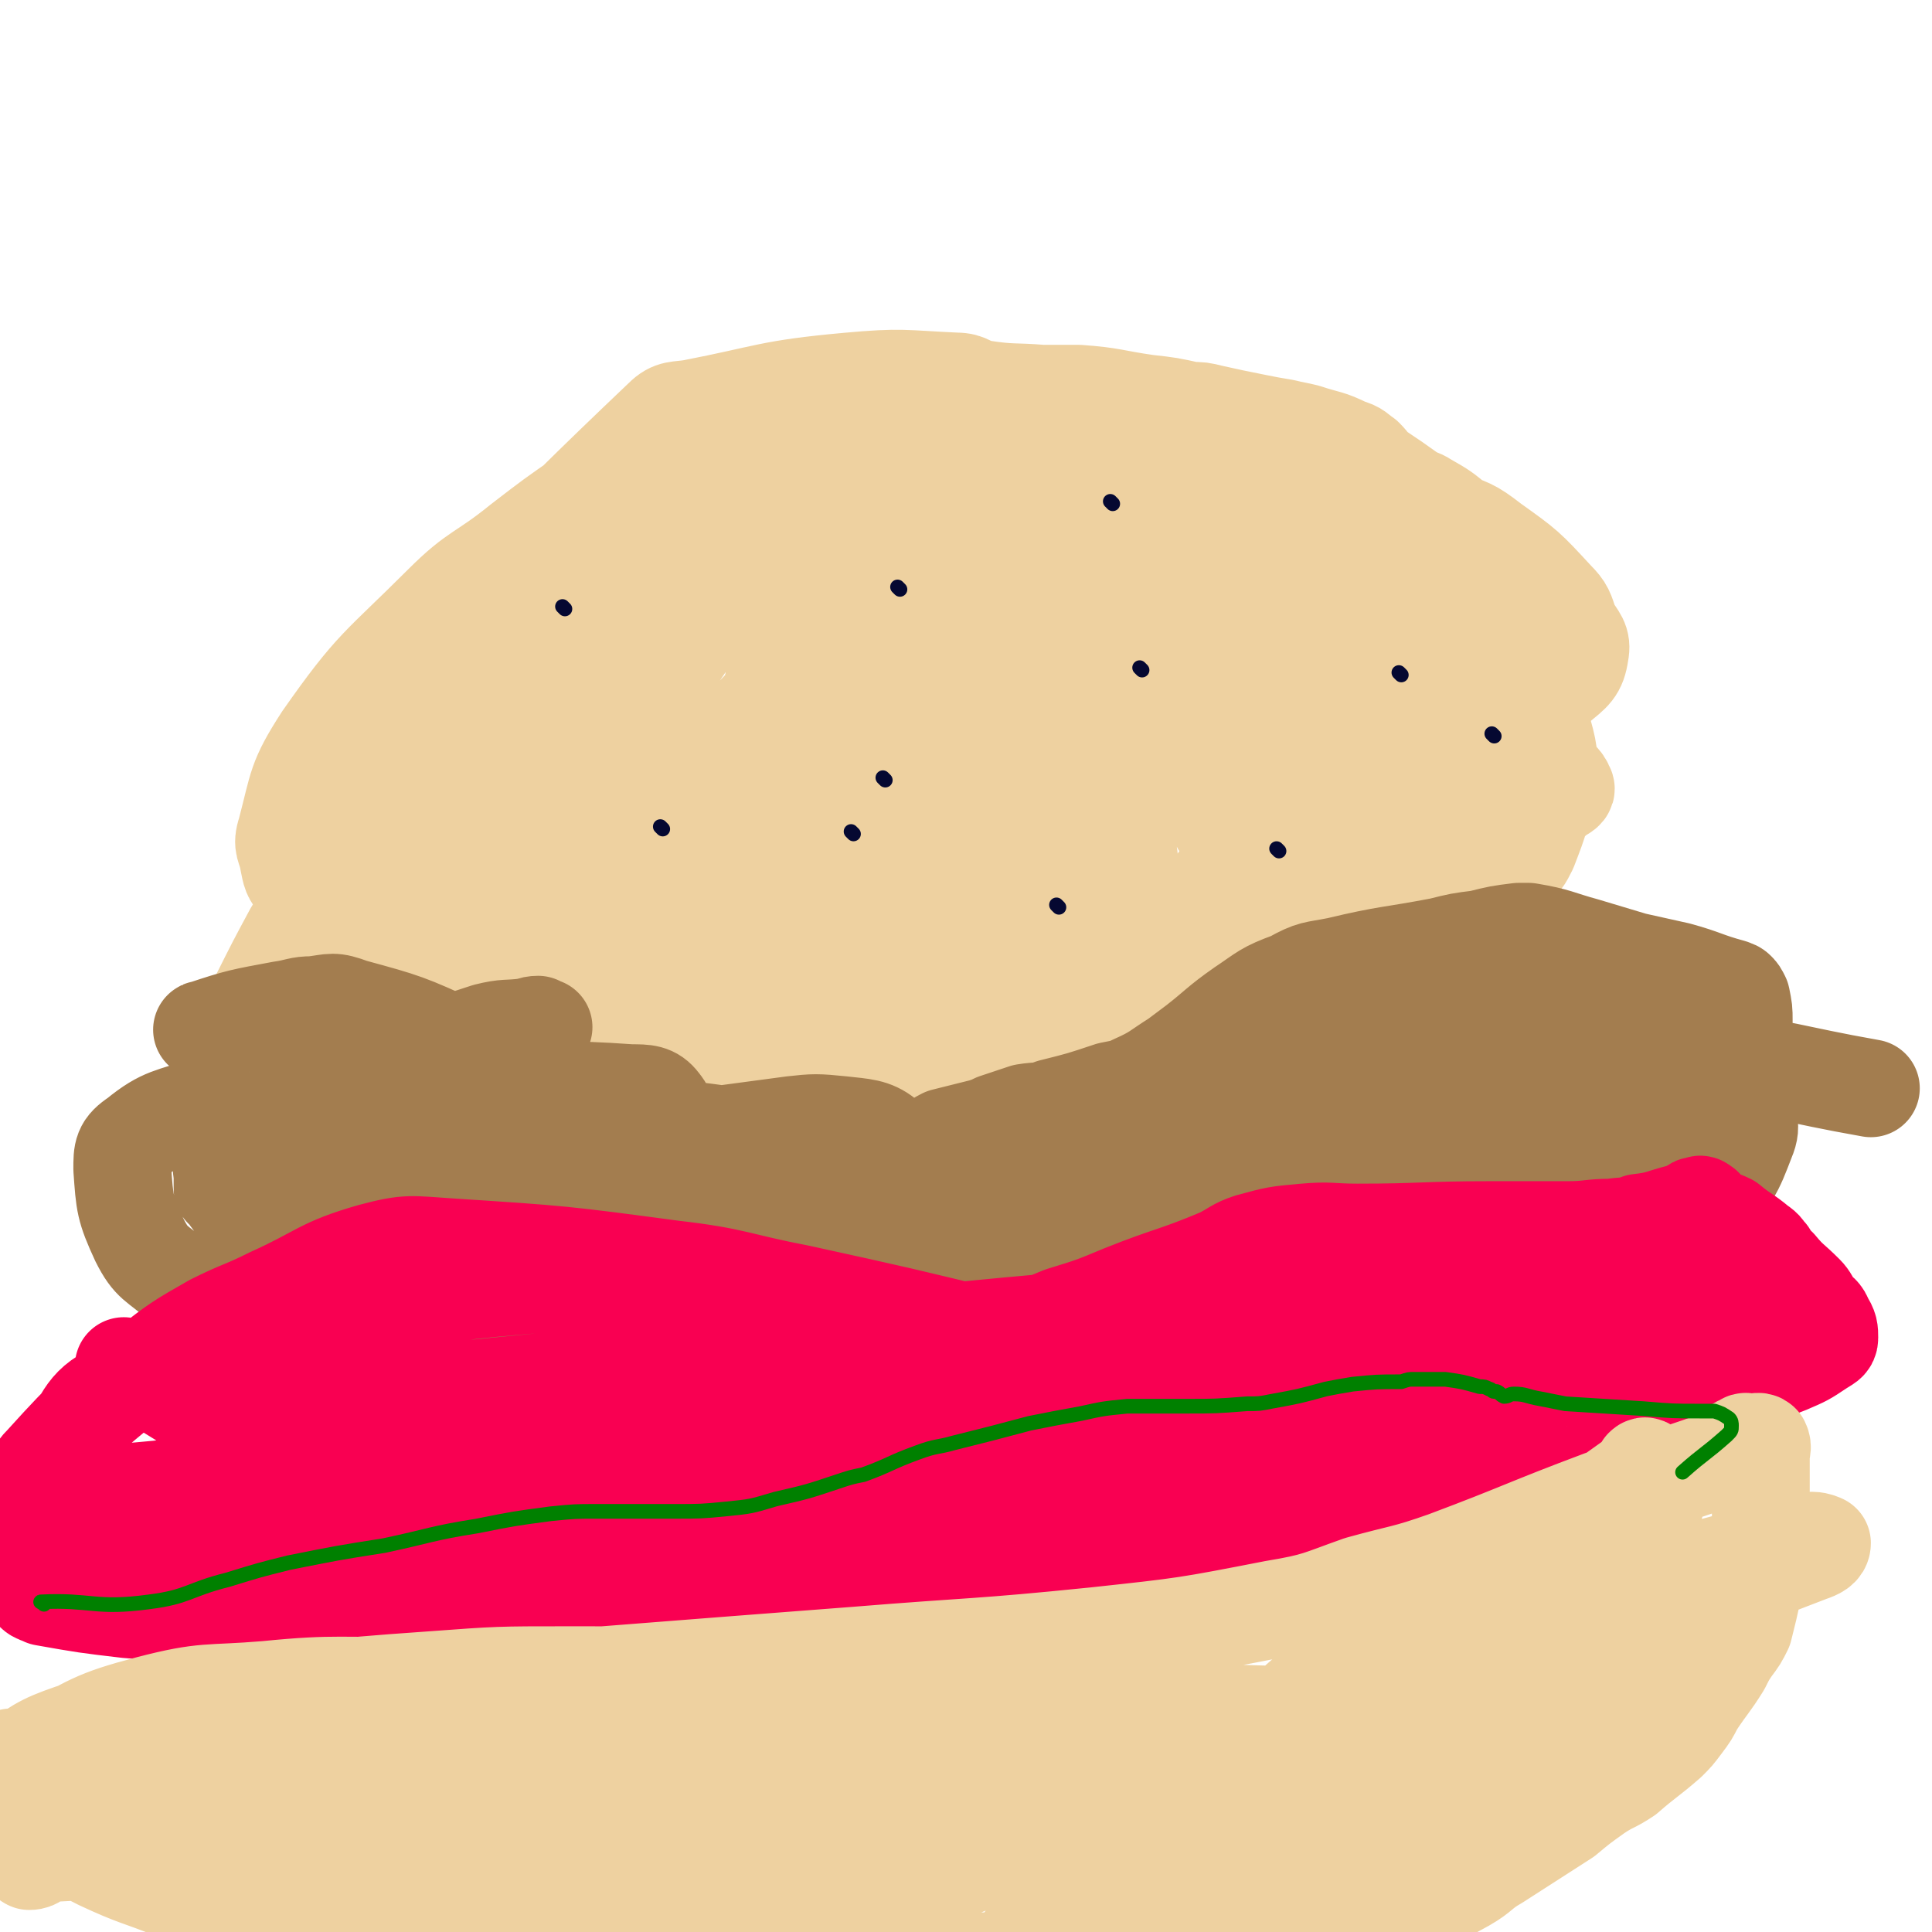 <svg viewBox='0 0 790 790' version='1.1' xmlns='http://www.w3.org/2000/svg' xmlns:xlink='http://www.w3.org/1999/xlink'><g fill='none' stroke='#EED1A0' stroke-width='40' stroke-linecap='round' stroke-linejoin='round'><path d='M139,318c-1,-1 -1,-1 -1,-1 '/><path d='M153,294c-1,-1 -2,-1 -1,-1 58,-61 58,-64 119,-122 4,-4 6,-3 12,-4 31,-6 31,-8 64,-11 22,-2 22,-1 44,0 5,0 5,2 10,3 13,2 13,1 25,2 8,0 8,0 15,0 14,1 14,2 28,4 9,1 9,1 18,3 4,0 4,0 8,1 9,2 9,2 19,4 5,1 5,1 11,2 4,1 5,1 9,2 9,3 9,2 17,6 4,1 4,2 7,4 3,3 2,3 6,6 6,4 6,4 13,9 3,2 3,1 6,3 7,4 7,4 13,9 3,2 4,2 5,5 3,5 2,5 4,11 1,2 1,2 1,5 0,6 0,6 0,11 0,4 0,4 0,8 1,7 0,8 1,15 1,3 1,3 3,7 2,6 3,6 5,13 2,3 1,3 2,6 3,7 4,7 5,13 1,7 0,7 0,13 0,5 0,5 0,9 0,9 2,9 1,18 -1,4 -3,3 -4,7 -3,6 -2,7 -4,13 -1,2 -1,3 -2,4 -3,3 -3,3 -7,5 -8,7 -8,8 -17,14 -7,4 -7,3 -14,7 -14,8 -13,9 -27,17 -5,4 -5,3 -10,7 -4,2 -3,4 -6,6 -8,6 -8,6 -17,11 -7,4 -7,3 -14,6 -26,10 -26,11 -52,19 -17,5 -17,5 -35,9 -13,2 -13,3 -26,2 -17,-2 -17,-3 -34,-8 -6,-2 -5,-3 -11,-6 -12,-7 -12,-7 -24,-14 -7,-3 -7,-3 -14,-7 -7,-3 -7,-4 -14,-6 -16,-6 -16,-5 -33,-10 -8,-2 -8,-2 -16,-4 -14,-3 -14,-3 -28,-7 -6,-1 -6,-1 -11,-3 -6,-2 -6,-1 -11,-4 -11,-7 -10,-8 -20,-15 -4,-3 -4,-3 -9,-5 -9,-4 -9,-4 -18,-8 -2,-1 -2,-2 -4,-3 -3,-2 -3,-2 -6,-4 -7,-5 -8,-4 -13,-10 -3,-3 -3,-4 -4,-9 -1,-6 -3,-6 -1,-12 5,-19 4,-21 15,-38 21,-30 23,-29 49,-55 14,-14 16,-12 32,-25 13,-10 13,-10 26,-19 14,-11 14,-11 28,-22 5,-3 4,-3 9,-5 14,-5 14,-5 28,-8 11,-2 11,-1 22,-2 18,-2 18,-2 35,-3 4,0 6,-2 7,0 2,2 2,5 0,8 -8,10 -9,10 -20,18 -17,14 -18,13 -35,26 -49,36 -50,35 -97,72 -21,15 -21,15 -40,33 -23,21 -23,21 -44,44 -7,7 -6,8 -12,17 -7,13 -7,13 -14,27 -2,3 -1,3 -2,7 0,2 -1,3 0,3 1,1 3,1 5,-1 15,-16 14,-18 29,-35 18,-21 18,-22 37,-42 19,-21 19,-21 40,-41 30,-29 31,-28 61,-57 9,-8 8,-9 16,-17 11,-12 11,-12 21,-25 5,-5 5,-5 9,-11 4,-5 4,-5 8,-11 0,0 0,-1 0,-1 -3,-1 -4,-2 -7,-1 -16,7 -16,7 -31,16 -24,15 -24,15 -46,33 -22,17 -22,16 -42,36 -26,26 -27,27 -49,56 -6,8 -6,9 -6,18 -1,12 -2,14 3,25 4,8 7,7 14,14 2,2 2,3 5,4 3,2 3,2 6,2 10,-1 12,1 19,-5 11,-9 8,-13 18,-24 12,-16 13,-15 25,-31 26,-35 27,-35 51,-71 8,-12 9,-13 13,-27 4,-15 3,-16 2,-31 0,-5 1,-7 -3,-8 -8,-5 -11,-7 -20,-5 -14,4 -15,7 -27,17 -15,12 -17,12 -27,29 -18,31 -17,33 -29,67 -4,13 -3,14 -2,27 1,18 1,18 6,35 2,5 2,7 6,9 9,3 11,4 20,2 10,-3 10,-6 18,-12 12,-10 12,-10 22,-20 27,-27 28,-27 54,-55 13,-14 14,-14 26,-30 16,-22 17,-22 31,-46 3,-5 6,-10 3,-11 -6,-3 -12,-2 -22,3 -19,9 -20,9 -35,24 -41,39 -41,40 -78,84 -15,18 -14,19 -26,40 -11,21 -11,21 -20,43 -2,4 -3,7 -1,9 2,1 5,-1 9,-4 10,-7 9,-9 18,-17 33,-31 33,-31 67,-61 18,-17 18,-16 37,-32 25,-22 26,-21 51,-43 8,-6 8,-7 14,-14 7,-8 7,-8 13,-16 1,-2 2,-2 2,-3 0,-1 -1,-2 -2,-2 -1,0 -1,0 -2,1 -10,5 -11,4 -19,11 -21,16 -21,17 -39,36 -16,17 -18,16 -30,36 -18,31 -21,32 -30,66 -6,25 -1,27 0,53 0,11 1,11 3,23 3,14 4,14 7,28 1,3 0,7 2,7 3,-2 5,-5 8,-10 7,-12 6,-13 13,-24 21,-35 21,-35 44,-68 13,-20 14,-19 28,-38 26,-33 28,-32 51,-67 11,-17 9,-18 17,-36 1,-4 1,-4 1,-7 -1,-3 -1,-4 -3,-4 -11,1 -13,2 -24,7 -21,9 -21,9 -40,22 -51,35 -53,34 -100,74 -25,20 -21,24 -43,48 -24,25 -24,25 -48,49 -5,4 -5,4 -9,8 -2,2 -3,5 -2,4 5,-3 7,-5 13,-11 14,-11 14,-12 29,-23 40,-28 40,-28 82,-54 16,-10 16,-8 33,-17 18,-8 18,-8 36,-17 4,-2 4,-2 9,-4 3,-2 8,-4 7,-4 -4,1 -10,3 -19,7 -16,7 -17,6 -33,15 -23,12 -23,11 -45,26 -26,17 -27,17 -50,39 -18,17 -17,19 -33,40 -6,8 -5,8 -9,18 -3,5 -7,11 -4,10 7,-1 12,-5 23,-13 14,-12 13,-13 26,-25 42,-37 41,-38 84,-73 19,-16 20,-16 42,-30 20,-13 20,-14 42,-25 2,-2 7,-2 6,0 -4,5 -8,7 -16,13 -21,15 -21,14 -42,29 -23,17 -24,16 -46,34 -31,25 -31,26 -61,51 -6,5 -6,5 -11,10 -4,4 -8,10 -6,8 6,-7 10,-14 23,-25 17,-15 18,-15 36,-29 21,-14 20,-15 42,-28 31,-17 31,-16 63,-32 6,-3 6,-3 12,-5 2,-1 6,-2 5,-1 -3,3 -6,4 -11,8 -26,19 -27,19 -52,39 -15,12 -15,12 -29,25 -14,13 -15,13 -28,27 -2,2 -1,2 -2,5 -1,2 -2,3 -1,4 3,1 5,1 10,-1 13,-7 12,-10 26,-18 13,-8 13,-7 27,-14 25,-12 25,-12 51,-24 7,-3 7,-3 14,-6 6,-3 8,-3 12,-6 1,0 -2,-1 -3,0 -8,3 -7,4 -15,8 -40,19 -42,16 -81,36 -35,19 -34,22 -67,43 -3,2 -5,5 -4,4 2,-1 5,-3 10,-7 12,-10 12,-11 24,-20 12,-9 12,-10 25,-17 28,-17 28,-17 57,-31 14,-7 15,-6 29,-10 10,-3 11,-5 21,-5 7,0 12,0 15,4 2,5 -1,8 -5,14 -15,21 -15,22 -33,41 -12,12 -14,11 -27,22 -9,8 -9,8 -19,16 -9,7 -9,7 -18,13 -2,1 -2,2 -4,2 -1,0 -3,-1 -2,-2 3,-5 4,-5 9,-10 8,-8 8,-9 17,-16 21,-18 21,-18 43,-34 17,-13 17,-13 35,-23 4,-4 5,-2 10,-5 1,0 1,-1 2,-1 0,0 1,1 0,1 -18,11 -18,12 -38,22 -18,10 -18,10 -37,18 -17,9 -17,8 -34,16 -13,7 -13,8 -26,14 0,0 -1,0 0,0 3,-3 3,-4 7,-7 27,-12 27,-12 54,-24 18,-7 18,-7 36,-13 23,-8 23,-8 47,-15 6,-2 6,-2 11,-3 3,0 5,-1 6,0 1,2 1,4 -1,6 -4,5 -6,5 -12,9 -10,6 -10,5 -21,11 -25,13 -25,13 -50,27 -9,5 -10,5 -18,11 -8,7 -8,7 -15,14 -1,2 -1,2 -2,4 0,1 -2,2 -2,2 1,-1 3,-2 5,-3 8,-5 8,-5 16,-9 32,-17 32,-18 65,-34 17,-8 17,-8 35,-15 14,-5 14,-5 29,-10 12,-5 12,-5 24,-10 0,0 1,0 0,0 -17,5 -18,4 -36,10 -16,6 -16,7 -31,15 -15,8 -16,7 -30,18 -16,12 -15,13 -29,27 -3,3 -3,3 -5,5 -2,2 -5,5 -4,5 5,-3 8,-6 15,-11 9,-7 9,-8 19,-14 29,-20 28,-21 58,-39 25,-14 26,-13 51,-27 8,-4 8,-5 16,-9 5,-2 5,-2 10,-4 0,0 1,0 1,0 -3,2 -5,1 -9,4 -21,15 -20,15 -41,30 -12,9 -12,9 -23,19 -8,6 -7,7 -14,14 -6,6 -7,6 -11,11 0,1 2,2 3,1 12,-7 12,-8 24,-17 9,-6 10,-6 18,-14 17,-14 17,-14 33,-29 5,-5 6,-5 11,-11 2,-3 6,-4 4,-7 -2,-3 -5,-5 -11,-5 -11,1 -12,3 -23,8 -32,16 -33,15 -62,36 -13,9 -11,11 -22,23 -10,11 -10,10 -20,21 -2,1 -3,3 -3,3 1,-1 2,-3 5,-5 24,-16 25,-15 49,-30 17,-11 18,-10 34,-22 27,-18 28,-17 53,-37 6,-5 5,-6 10,-13 3,-6 5,-6 5,-13 1,-11 0,-12 -3,-24 -1,-4 -3,-4 -5,-8 -2,-4 -2,-4 -3,-7 0,0 0,-1 0,0 3,4 2,5 5,10 4,6 5,6 9,11 4,6 5,5 8,11 3,5 2,6 4,11 2,10 2,10 4,19 1,4 0,4 2,7 2,2 3,5 5,4 3,-1 4,-3 6,-7 5,-13 5,-13 7,-27 1,-8 2,-9 0,-17 -2,-8 -3,-8 -6,-15 -6,-11 -5,-11 -13,-21 -4,-6 -5,-5 -11,-10 -7,-6 -6,-6 -14,-11 -19,-9 -20,-9 -39,-17 -8,-3 -9,-5 -15,-4 -3,1 -5,4 -4,7 2,7 4,7 9,14 6,7 6,8 13,14 13,12 12,14 27,23 8,5 9,4 18,5 8,2 9,2 17,1 12,-3 13,-3 23,-9 6,-5 8,-6 9,-13 1,-5 -1,-6 -4,-11 -2,-6 -2,-7 -6,-11 -12,-13 -12,-13 -26,-23 -9,-7 -9,-6 -19,-10 -17,-8 -17,-8 -35,-14 -9,-2 -9,-2 -18,-3 -19,-2 -19,-2 -38,-2 -10,0 -10,1 -19,3 -25,4 -25,4 -48,10 -3,1 -5,2 -5,4 0,4 1,7 6,9 16,4 18,3 35,2 13,-1 13,-2 27,-6 21,-5 22,-5 43,-11 3,-1 3,-2 5,-4 2,-1 5,-3 3,-4 -7,-3 -10,-2 -20,-3 -14,0 -14,-2 -28,0 -36,5 -37,5 -73,14 -17,4 -17,4 -33,12 -24,11 -23,13 -46,26 -8,4 -9,2 -15,8 -9,9 -9,11 -14,22 -2,4 -3,6 0,10 6,8 8,11 18,12 12,3 13,-1 26,-4 32,-8 32,-8 64,-17 16,-5 16,-6 31,-12 13,-5 13,-5 26,-11 13,-7 14,-6 25,-14 3,-2 3,-3 3,-5 0,-2 -1,-2 -2,-2 -9,-2 -9,-3 -18,-2 -17,0 -17,1 -34,5 -16,4 -16,3 -31,11 -22,12 -21,14 -43,28 -5,4 -5,4 -11,9 -4,4 -4,4 -9,8 0,0 -1,0 -1,0 4,-9 3,-10 9,-18 9,-13 9,-13 22,-23 26,-21 26,-22 55,-37 11,-7 13,-7 26,-8 17,0 20,0 33,6 6,3 7,7 6,13 -5,23 -6,24 -17,45 -7,14 -10,13 -19,25 -14,18 -14,18 -27,36 -2,4 -3,7 -4,8 -1,0 -1,-3 0,-5 3,-7 3,-7 7,-14 10,-18 10,-18 22,-36 7,-10 7,-10 17,-19 15,-15 15,-14 32,-27 4,-3 5,-5 9,-4 6,1 9,3 10,8 2,7 -1,9 -5,16 -6,10 -7,9 -15,19 -13,17 -13,17 -26,34 -4,4 -4,4 -8,8 -3,3 -3,3 -7,6 0,0 -1,0 0,0 8,-7 9,-8 18,-15 9,-8 9,-9 19,-16 11,-8 11,-8 23,-15 15,-8 15,-8 30,-16 3,-1 6,-2 5,-1 -1,3 -4,5 -9,10 -9,10 -9,9 -19,19 -10,10 -10,10 -20,20 -7,7 -7,7 -13,14 -4,4 -4,4 -9,8 -2,2 -2,2 -4,4 -2,1 -4,2 -4,1 0,-1 1,-3 3,-5 3,-3 2,-4 6,-6 14,-8 14,-9 30,-14 12,-4 12,-3 24,-5 13,-2 13,-2 25,-3 15,-1 15,-1 30,-2 2,0 6,-1 4,0 -10,7 -12,8 -26,15 -13,6 -13,5 -26,10 -15,6 -15,5 -29,11 -19,9 -19,9 -38,20 -3,1 -5,2 -4,5 0,4 2,7 6,8 9,2 10,-1 20,-4 12,-3 12,-3 24,-7 24,-7 24,-7 49,-15 8,-3 9,-3 17,-7 10,-4 9,-5 19,-10 2,-1 2,-1 4,-3 2,-1 4,-2 3,-3 -1,-3 -3,-4 -6,-6 -8,-4 -8,-4 -16,-8 -12,-7 -11,-8 -23,-14 -30,-15 -30,-15 -59,-29 -15,-7 -15,-7 -29,-14 -12,-5 -12,-5 -24,-11 -29,-13 -28,-14 -57,-25 -19,-8 -19,-9 -39,-14 -34,-7 -35,-5 -69,-10 -6,-1 -9,-1 -11,-2 -1,-1 2,-3 4,-3 12,-2 13,-1 25,-1 13,0 13,0 27,0 24,0 24,-1 48,0 10,0 10,1 19,1 16,2 16,2 32,3 8,1 8,1 17,1 7,0 7,0 13,0 7,0 8,1 13,0 1,0 1,-3 0,-4 0,-1 -2,1 -3,1 -1,0 1,-1 0,-1 -12,-2 -13,-2 -25,-3 -15,-1 -15,-1 -29,-2 -13,-1 -13,-1 -25,-2 -7,-1 -7,0 -14,-1 -2,0 -3,-1 -4,-1 0,-1 2,-1 3,-1 14,0 14,-2 28,0 18,2 17,5 36,8 26,4 26,2 52,5 9,2 9,2 17,4 9,2 9,2 19,5 '/></g>
<g fill='none' stroke='#A37D4F' stroke-width='40' stroke-linecap='round' stroke-linejoin='round'><path d='M84,422c-1,-1 -2,-1 -1,-1 15,-5 16,-5 32,-8 7,-1 7,-2 13,-2 8,-1 8,-2 16,1 22,6 22,6 44,16 15,7 14,10 29,17 18,7 18,7 36,12 21,5 22,4 43,7 10,1 10,0 21,1 14,2 14,2 29,4 6,1 6,1 11,1 10,0 11,0 20,-1 5,-1 5,-2 9,-4 8,-2 8,-2 16,-4 3,-1 3,-1 5,-2 6,-2 6,-2 12,-4 6,-1 6,0 11,-2 12,-3 12,-3 24,-7 5,-1 6,-1 10,-3 9,-4 9,-5 17,-10 4,-3 4,-3 8,-6 9,-7 9,-8 19,-15 9,-6 9,-7 20,-11 9,-5 9,-4 19,-6 21,-5 21,-4 42,-8 8,-2 8,-2 16,-3 8,-2 8,-2 16,-3 2,0 2,0 4,0 12,2 12,3 23,6 10,3 10,3 20,6 9,2 9,2 18,4 11,3 11,4 22,7 1,1 1,0 2,1 1,1 1,1 2,3 1,5 1,5 1,9 0,7 0,7 -3,13 -5,10 -6,10 -13,19 -10,12 -9,13 -21,23 -14,11 -15,12 -32,19 -11,5 -12,3 -24,6 -14,3 -14,3 -28,6 -35,8 -35,8 -70,15 -19,4 -19,4 -39,8 -39,6 -39,6 -79,13 -19,3 -19,3 -39,6 -41,7 -41,8 -82,15 -19,3 -19,4 -39,6 -28,3 -28,3 -56,5 -8,1 -9,2 -16,0 -11,-3 -12,-3 -21,-9 -5,-2 -4,-4 -8,-8 -10,-9 -10,-9 -19,-18 -3,-4 -4,-4 -6,-8 -2,-3 -2,-3 -4,-7 -2,-5 -2,-5 -4,-10 -1,-3 -2,-2 -4,-5 -1,-1 -1,-1 -2,-3 -2,-3 -2,-4 -4,-7 -1,-2 -2,-1 -3,-3 -2,-2 -2,-2 -4,-5 -1,-1 -1,-1 -2,-2 0,-2 0,-2 0,-4 0,-4 -1,-5 0,-9 0,-2 2,-1 3,-3 1,-2 0,-3 2,-4 3,-2 4,-1 8,-3 8,-4 7,-5 15,-9 9,-5 9,-5 18,-9 31,-12 31,-13 62,-23 8,-2 8,-1 16,-2 2,0 2,-1 5,-1 0,0 0,1 0,1 1,0 3,0 2,0 -11,5 -13,6 -26,11 -11,5 -11,5 -22,8 -19,5 -20,5 -39,8 -8,2 -8,1 -15,1 -10,0 -10,-1 -20,0 -8,1 -8,1 -16,4 -14,5 -17,4 -28,13 -6,4 -6,6 -6,13 1,14 1,16 7,29 5,10 7,9 16,17 9,8 9,8 19,14 17,11 18,13 36,19 8,2 10,1 17,-2 23,-8 23,-9 44,-21 17,-9 16,-9 31,-21 24,-19 25,-18 48,-39 3,-4 3,-5 4,-9 1,-7 2,-9 -2,-14 -3,-4 -6,-4 -12,-4 -29,-2 -29,-1 -58,1 -17,1 -17,-1 -33,4 -23,6 -23,7 -44,18 -6,3 -5,4 -9,10 -3,4 -4,5 -4,9 -1,11 0,12 3,22 2,5 2,6 7,8 11,6 12,6 25,7 12,1 12,-1 24,-4 15,-3 15,-3 30,-8 30,-11 30,-11 60,-24 7,-3 8,-2 14,-7 4,-4 8,-7 6,-10 -4,-6 -9,-5 -19,-7 -18,-4 -18,-3 -37,-5 -20,-2 -20,-2 -41,-3 -29,-2 -29,-2 -59,-3 -5,0 -7,-2 -10,0 -1,1 -1,3 1,4 5,4 6,4 13,6 23,8 23,9 46,13 16,3 16,3 33,3 32,1 33,1 65,0 11,0 11,0 23,-1 10,-2 14,-1 21,-3 2,-1 -2,-3 -4,-3 -9,-1 -10,-1 -19,0 -45,5 -45,5 -89,11 -24,3 -24,3 -47,8 -20,5 -20,6 -40,12 0,1 -1,2 0,2 4,-1 4,-2 9,-3 28,-9 28,-10 57,-18 26,-7 26,-7 52,-12 44,-8 45,-8 90,-14 9,-1 10,-1 20,0 9,1 13,1 18,5 2,2 0,5 -3,7 -9,7 -10,7 -21,10 -43,14 -44,12 -88,23 -24,6 -24,5 -49,10 -29,6 -29,6 -58,11 -4,1 -4,0 -7,1 -2,1 -4,2 -4,3 0,1 2,1 4,1 7,0 7,-1 15,-2 38,-7 38,-8 77,-15 26,-5 26,-6 53,-9 51,-6 51,-8 103,-9 43,-1 43,2 86,5 13,0 13,0 27,1 12,1 16,2 25,3 1,0 -2,0 -5,0 -31,-1 -32,-5 -63,-3 -51,3 -52,5 -102,14 -39,7 -39,8 -76,18 -43,12 -42,13 -84,26 -7,3 -7,3 -14,6 -3,1 -8,3 -7,2 6,-4 11,-8 22,-13 20,-9 20,-9 41,-16 50,-17 50,-17 101,-31 24,-7 24,-6 49,-12 38,-9 38,-10 76,-18 13,-3 14,-3 27,-4 13,-2 14,-3 26,-3 2,0 3,2 2,3 -6,5 -7,5 -16,8 -51,18 -52,17 -103,33 -36,11 -35,12 -71,22 -47,15 -47,15 -95,29 -4,1 -4,0 -8,1 -3,0 -6,2 -5,1 3,-2 7,-3 14,-6 15,-6 15,-6 30,-12 43,-16 43,-15 86,-31 21,-8 21,-9 40,-18 36,-15 36,-16 72,-32 18,-8 17,-9 35,-15 37,-14 37,-14 74,-26 17,-5 17,-4 34,-8 19,-4 19,-4 39,-8 4,0 4,-1 7,-1 2,1 5,2 4,3 -4,2 -7,2 -14,4 -45,10 -46,7 -91,19 -24,6 -25,6 -47,16 -26,11 -25,13 -50,26 -3,1 -3,2 -5,3 -2,0 -4,1 -3,0 5,-7 6,-9 14,-16 8,-7 8,-8 18,-13 30,-15 30,-15 61,-27 18,-7 18,-7 36,-12 29,-7 29,-6 57,-12 8,-2 9,-3 17,-2 7,1 9,2 12,7 3,3 4,6 1,10 -14,18 -15,20 -34,33 -19,14 -21,12 -43,22 -42,19 -42,19 -85,37 -11,5 -11,8 -22,8 -5,1 -9,-1 -10,-5 -1,-5 1,-7 5,-12 5,-6 5,-8 13,-12 30,-15 31,-15 63,-26 19,-7 20,-6 40,-9 32,-5 32,-5 64,-7 14,-2 15,-1 29,-1 0,0 1,1 0,1 -1,2 -2,2 -4,3 -12,3 -12,2 -23,5 -21,5 -22,4 -43,11 -39,13 -39,14 -78,29 -9,3 -9,4 -18,6 -4,1 -8,3 -7,1 0,-3 3,-5 8,-9 21,-16 20,-17 42,-31 15,-10 15,-9 31,-17 27,-13 27,-13 55,-26 8,-3 7,-3 15,-7 7,-3 7,-5 14,-5 3,0 3,2 6,4 14,11 16,9 28,23 6,7 5,8 8,17 2,8 5,9 2,16 -5,13 -6,16 -17,25 -7,5 -10,5 -19,5 -22,-3 -24,-4 -44,-12 -7,-3 -9,-4 -11,-10 -3,-10 -2,-13 1,-23 1,-5 2,-5 7,-8 15,-7 15,-9 32,-11 16,-3 17,-2 33,1 35,4 35,6 69,12 '/></g>
<g fill='none' stroke='#F90052' stroke-width='40' stroke-linecap='round' stroke-linejoin='round'><path d='M52,560c-1,-1 -2,-2 -1,-1 22,10 22,15 46,23 15,4 16,1 33,2 9,0 9,0 18,0 9,0 9,0 18,-2 18,-3 17,-4 35,-7 20,-5 20,-4 41,-9 10,-2 10,-3 21,-5 20,-3 20,-4 41,-5 20,-1 20,1 39,0 17,-1 17,0 33,-2 17,-3 17,-3 33,-7 13,-4 13,-4 25,-9 13,-4 13,-4 25,-9 20,-8 21,-7 40,-15 6,-3 6,-4 12,-6 11,-3 11,-3 22,-4 11,-1 11,0 22,0 27,0 27,-1 54,-1 10,0 10,0 20,0 6,0 6,0 12,0 9,0 9,-1 18,-1 6,-1 6,0 11,-2 9,-1 9,-2 17,-4 3,-1 3,-1 5,-2 1,-1 1,-1 2,-1 1,0 1,-1 2,0 2,1 1,2 3,3 4,3 4,2 8,4 6,5 6,4 12,9 3,2 2,2 4,4 2,3 1,3 4,5 5,6 5,5 11,11 2,2 2,3 4,6 2,2 3,2 4,5 2,3 2,4 2,7 0,2 -1,2 -4,4 -6,4 -6,4 -13,7 -33,13 -33,12 -67,24 -23,8 -23,8 -47,17 -46,18 -46,19 -92,36 -19,6 -18,8 -38,12 -45,9 -45,9 -91,14 -27,4 -27,3 -54,4 -52,2 -52,3 -104,3 -22,0 -22,0 -45,-2 -48,-2 -48,-3 -96,-6 -22,-1 -22,0 -45,-2 -17,-2 -17,-2 -34,-5 -2,-1 -3,-1 -4,-2 -2,-3 -2,-4 -2,-8 0,-4 0,-5 0,-9 0,-7 0,-7 0,-14 0,-5 -1,-5 0,-9 2,-7 1,-8 6,-13 19,-21 20,-21 42,-39 13,-10 13,-10 27,-18 12,-6 12,-5 24,-11 20,-9 20,-12 41,-18 15,-4 16,-3 32,-2 46,3 46,3 91,9 26,3 26,5 52,10 41,9 41,9 82,19 21,4 21,5 42,9 17,4 17,5 34,8 36,7 36,7 72,13 16,2 16,3 32,3 16,0 22,-1 31,-4 3,-1 -3,-3 -7,-4 -34,-7 -34,-9 -68,-13 -33,-3 -34,-2 -67,-2 -36,1 -36,0 -71,4 -81,8 -81,8 -161,19 -38,5 -37,7 -75,13 -53,8 -53,8 -106,15 -11,1 -11,1 -22,2 -9,1 -10,3 -17,1 -2,-1 -1,-3 -1,-5 0,-7 -2,-9 2,-14 8,-14 8,-19 22,-25 22,-9 25,-6 51,-6 31,0 31,5 63,7 84,8 84,9 168,14 33,2 33,-1 66,0 14,0 14,1 28,2 19,2 19,1 37,3 52,4 52,5 103,9 20,2 20,2 40,2 11,1 28,1 23,0 -13,-3 -29,-5 -58,-8 -29,-3 -29,-5 -57,-5 -67,1 -67,2 -133,7 -34,2 -34,2 -68,7 -57,8 -57,11 -114,18 -22,3 -22,2 -43,3 -36,1 -36,2 -72,3 -29,1 -29,1 -58,0 -5,0 -5,-1 -10,-2 -4,0 -4,0 -9,0 0,0 0,0 -1,0 0,0 0,0 0,-1 0,-1 -1,-1 0,-1 1,-1 2,0 3,0 2,0 2,0 5,0 14,-1 14,-1 29,-1 38,-1 38,-1 75,-1 17,0 17,0 34,0 15,-1 15,-1 30,-2 37,-2 37,-2 74,-4 25,-2 25,-2 50,-3 49,-4 49,-4 99,-7 15,-1 15,-1 30,0 10,0 17,1 19,2 2,1 -5,2 -11,3 -67,12 -67,12 -135,23 -49,8 -49,10 -98,16 -56,6 -56,4 -113,8 -8,1 -9,1 -17,1 -3,0 -5,-1 -6,-2 -1,0 1,-1 2,-2 2,0 2,0 5,0 6,0 6,0 11,0 14,-1 14,-1 29,-2 55,-4 55,-5 110,-8 31,-2 31,-2 61,-2 42,-1 42,0 85,0 13,-1 14,1 27,-1 30,-5 30,-6 60,-14 40,-10 40,-11 79,-23 16,-5 16,-4 31,-10 12,-4 17,-5 23,-8 2,-1 -4,-1 -8,0 -16,6 -15,8 -32,14 -28,9 -29,6 -57,16 -67,24 -67,24 -132,51 -14,5 -23,9 -26,13 -2,3 9,2 17,0 20,-5 20,-6 40,-14 22,-8 22,-9 44,-19 19,-7 19,-7 38,-15 31,-13 32,-13 63,-26 34,-14 34,-15 67,-29 20,-9 20,-9 40,-18 28,-13 28,-13 57,-26 3,-2 3,-2 5,-5 2,-2 3,-3 3,-5 -1,-1 -3,0 -6,0 -33,4 -33,4 -65,9 -37,5 -37,5 -74,12 -43,8 -43,10 -86,17 -55,10 -57,15 -110,18 -7,0 -13,-8 -9,-12 10,-8 17,-8 36,-13 37,-8 37,-8 75,-12 20,-2 20,0 39,0 34,-1 34,0 68,-1 16,0 16,0 31,-1 11,-1 11,-1 22,-3 14,-2 14,-3 27,-5 2,-1 2,-1 4,-1 1,0 2,0 2,0 -1,0 -2,0 -4,0 -1,0 -2,0 -1,0 0,1 0,2 2,4 1,1 2,1 4,1 2,1 2,1 5,2 0,0 1,0 1,0 -5,-2 -6,-3 -12,-4 -6,-1 -6,-1 -11,-1 -22,-1 -22,-1 -43,-1 -31,1 -31,1 -61,3 -83,6 -83,5 -165,13 -38,3 -38,5 -76,9 -53,7 -53,8 -106,13 -17,2 -17,0 -34,0 -22,0 -22,0 -43,0 -5,0 -5,1 -10,0 -3,0 -3,0 -5,-2 -3,-3 -3,-4 -4,-8 -1,-2 0,-3 2,-5 3,-3 4,-3 8,-4 17,-7 17,-9 35,-13 34,-7 35,-7 70,-10 18,-2 19,-1 37,0 24,2 24,3 46,7 5,1 5,2 9,5 2,1 3,2 2,3 -9,8 -10,9 -23,15 -14,6 -15,5 -30,8 -34,9 -34,9 -69,15 -15,3 -15,2 -30,4 -11,1 -11,2 -23,3 -11,1 -11,1 -23,1 -2,0 -2,1 -3,0 -1,-1 -2,-3 -1,-4 5,-2 6,-1 13,-2 12,-2 12,-3 24,-5 24,-4 24,-3 48,-6 '/></g>
<g fill='none' stroke='#EED1A0' stroke-width='40' stroke-linecap='round' stroke-linejoin='round'><path d='M6,720c-1,-1 -2,-2 -1,-1 2,8 3,9 7,19 0,1 0,2 1,3 2,3 2,4 6,6 10,8 10,8 22,14 15,7 15,6 30,12 12,4 12,4 24,8 13,4 13,4 25,7 6,1 6,1 11,2 13,1 13,1 25,2 5,0 5,0 11,0 12,0 12,0 25,0 5,0 5,1 11,1 13,1 13,1 26,2 6,0 6,0 12,1 13,1 13,2 25,3 7,1 7,1 13,2 12,1 12,1 23,1 14,0 14,0 28,0 12,0 12,0 25,0 7,0 7,0 14,0 17,0 17,0 33,0 9,0 9,1 17,0 19,-2 19,-4 37,-6 9,-2 9,-1 18,-2 17,-1 17,-1 35,-2 7,0 7,0 14,0 7,0 7,1 15,0 11,-1 11,-1 21,-4 7,-1 8,-1 14,-4 13,-6 13,-7 26,-14 7,-4 6,-5 13,-9 14,-9 14,-9 28,-18 6,-5 6,-5 13,-10 6,-4 6,-3 12,-7 8,-7 9,-7 17,-14 3,-3 3,-3 6,-7 3,-4 3,-4 5,-8 6,-9 6,-8 11,-16 2,-4 2,-4 4,-7 3,-4 3,-4 5,-8 2,-8 2,-8 4,-17 0,-4 1,-4 1,-8 1,-9 1,-10 2,-19 0,-3 0,-3 0,-7 0,-2 0,-2 0,-4 0,-4 0,-4 0,-8 0,-2 0,-2 0,-4 0,-2 0,-2 0,-4 0,-2 1,-3 0,-5 -1,-1 -2,0 -4,0 -2,0 -2,-1 -3,0 -5,2 -5,4 -9,6 -12,5 -12,4 -24,9 -13,4 -13,4 -25,8 -32,12 -32,13 -64,25 -17,6 -17,5 -35,10 -17,6 -17,7 -35,10 -36,7 -36,7 -73,11 -49,5 -49,4 -98,8 -52,4 -52,4 -103,8 -20,1 -20,1 -41,3 -19,0 -19,0 -37,1 -30,1 -30,-1 -60,2 -24,2 -25,0 -48,6 -23,6 -24,8 -44,19 -2,0 1,2 0,3 -3,4 -4,3 -7,6 -1,1 -1,2 -2,3 0,1 -1,0 -2,0 0,1 0,2 0,1 0,-3 -3,-5 0,-8 11,-8 13,-9 28,-14 19,-6 19,-5 38,-9 24,-4 24,-4 49,-6 28,-3 28,-3 56,-5 27,-2 27,-2 55,-2 31,0 31,0 62,1 68,3 68,3 136,8 34,2 34,2 68,6 51,5 51,6 103,10 7,1 7,0 14,0 6,0 10,0 12,0 1,-1 -2,-1 -5,-2 -9,-1 -9,-1 -18,-2 -45,-3 -45,-4 -89,-5 -36,-1 -36,-2 -73,0 -96,7 -96,8 -192,19 -48,5 -48,5 -96,13 -59,10 -59,12 -118,23 -9,2 -9,1 -17,2 -4,1 -4,3 -7,3 -2,-1 -1,-3 -3,-4 0,0 -1,1 -2,0 0,0 0,-1 0,-1 2,-3 2,-5 6,-6 39,-14 39,-15 79,-26 34,-8 34,-8 69,-12 33,-4 33,-4 66,-5 49,-3 49,-3 98,-4 18,0 18,0 35,1 38,3 38,3 75,7 20,2 20,3 41,6 38,5 38,5 75,10 9,1 15,0 18,2 1,1 -4,2 -8,2 -20,1 -20,0 -41,0 -28,-1 -28,-2 -56,-2 -76,1 -76,1 -151,5 -40,2 -40,3 -80,8 -63,6 -63,7 -126,14 -16,1 -16,0 -32,2 -11,1 -12,1 -22,4 -1,0 -1,2 0,3 2,2 2,2 5,2 23,1 23,1 46,1 20,-1 20,-2 41,-3 53,-3 53,-3 106,-7 30,-1 30,-2 59,-4 54,-4 54,-3 107,-8 41,-4 41,-4 82,-9 13,-1 13,-1 25,-3 10,-2 11,-2 20,-5 0,0 0,-1 0,-1 -18,2 -19,2 -37,5 -31,5 -32,4 -63,11 -100,22 -101,21 -200,48 -39,10 -38,15 -77,25 -33,9 -49,11 -68,13 -6,0 9,-4 18,-9 14,-8 14,-9 28,-16 39,-18 39,-18 79,-33 17,-6 17,-6 35,-10 31,-7 31,-8 63,-13 23,-3 24,-1 47,-2 57,-2 57,-2 114,-5 24,-1 24,-1 47,-2 28,-1 29,-1 57,-3 5,0 5,0 10,-2 3,0 7,-2 5,-2 -9,3 -14,3 -26,8 -17,8 -16,9 -33,18 -22,13 -23,12 -45,25 -44,26 -44,27 -88,53 -7,4 -10,10 -15,8 -4,-2 -6,-9 -3,-15 6,-15 10,-14 20,-28 11,-13 10,-14 21,-26 21,-23 21,-23 44,-44 11,-10 11,-12 25,-18 36,-17 37,-16 76,-28 21,-6 22,-6 44,-9 27,-5 28,-3 56,-6 4,-1 4,-1 8,-1 2,0 4,0 3,1 -15,6 -18,6 -36,13 -23,8 -24,6 -47,16 -55,22 -55,22 -109,47 -18,8 -18,9 -36,19 -11,6 -17,9 -23,12 -2,1 4,-3 9,-5 27,-12 27,-11 55,-23 17,-7 17,-7 35,-14 17,-6 17,-6 34,-11 31,-9 32,-9 63,-18 11,-3 11,-2 22,-6 13,-4 13,-4 26,-10 5,-1 5,-2 9,-4 3,-2 4,-1 7,-3 2,-2 4,-4 3,-5 -3,-2 -6,-1 -12,-1 -36,2 -36,1 -71,6 -21,3 -20,5 -41,10 -15,4 -15,4 -31,7 -12,3 -14,4 -24,4 -1,0 0,-2 2,-3 11,-10 11,-10 23,-19 16,-12 16,-13 32,-23 30,-19 31,-17 61,-35 9,-6 9,-6 18,-13 7,-5 7,-5 14,-10 0,-1 0,-2 0,-2 1,-1 1,0 2,1 2,4 5,4 4,9 -2,11 -5,11 -11,22 -7,11 -7,11 -15,22 -15,19 -16,19 -31,37 -4,5 -4,5 -8,9 -1,2 -4,5 -4,4 2,-3 3,-7 8,-11 8,-7 8,-7 17,-12 26,-14 26,-14 54,-27 12,-5 13,-4 26,-9 13,-5 13,-5 26,-10 3,-1 5,-2 5,-4 0,0 -2,-1 -4,-1 -7,1 -8,2 -15,3 -8,2 -8,3 -16,5 -22,6 -22,6 -45,11 -5,2 -5,2 -11,3 -4,1 -4,2 -7,3 -1,0 -1,0 -1,0 -4,2 -4,2 -7,4 -6,3 -6,3 -11,6 -25,13 -25,13 -51,25 -20,9 -21,9 -41,17 -24,9 -24,9 -48,18 -52,21 -53,21 -105,43 -20,8 -19,10 -40,18 -18,8 -19,7 -37,14 -3,1 -3,1 -6,2 -2,1 -4,2 -3,2 0,-3 2,-4 5,-8 4,-6 4,-5 8,-11 2,-4 2,-4 2,-8 -1,-4 0,-6 -3,-8 -11,-7 -13,-7 -26,-12 -3,-1 -3,-1 -7,-1 '/></g>
<g fill='none' stroke='#050831' stroke-width='6' stroke-linecap='round' stroke-linejoin='round'><path d='M231,249c-1,-1 -1,-1 -1,-1 '/><path d='M368,241c-1,-1 -1,-1 -1,-1 '/><path d='M271,339c-1,-1 -1,-1 -1,-1 '/><path d='M467,274c-1,-1 -1,-1 -1,-1 '/><path d='M455,206c-1,-1 -1,-1 -1,-1 '/><path d='M573,276c-1,-1 -1,-1 -1,-1 '/><path d='M611,301c-1,-1 -1,-1 -1,-1 '/><path d='M523,348c-1,-1 -1,-1 -1,-1 '/><path d='M433,371c-1,-1 -1,-1 -1,-1 '/><path d='M349,341c-1,-1 -1,-1 -1,-1 '/><path d='M362,319c-1,-1 -1,-1 -1,-1 '/></g>
<g fill='none' stroke='#008000' stroke-width='6' stroke-linecap='round' stroke-linejoin='round'><path d='M18,656c-1,-1 -2,-1 -1,-1 20,-1 22,3 44,0 16,-2 16,-5 32,-9 13,-4 13,-4 25,-7 20,-4 20,-4 39,-7 19,-4 19,-5 38,-8 15,-3 15,-3 30,-5 10,-1 10,-1 19,-1 16,0 16,0 32,0 10,0 11,0 21,-1 10,-1 10,-1 20,-4 13,-3 13,-3 25,-7 6,-2 6,-2 11,-3 11,-4 11,-5 22,-9 8,-3 8,-2 15,-4 16,-4 16,-4 31,-8 10,-2 10,-2 21,-4 9,-2 9,-2 19,-3 5,0 5,0 11,0 6,0 6,0 13,0 12,0 12,0 25,-1 5,0 5,0 10,-1 11,-2 11,-2 22,-5 5,-1 5,-1 11,-2 10,-1 10,-1 20,-1 3,-1 3,-1 5,-1 4,0 4,0 7,0 3,0 3,0 6,0 7,1 7,1 14,3 2,0 2,0 4,1 1,0 1,1 2,1 1,0 1,0 1,0 2,1 1,1 3,2 2,0 2,-1 4,-1 5,0 5,1 11,2 5,1 5,1 10,2 16,1 16,1 32,2 12,1 12,1 23,1 3,0 3,0 6,0 3,1 3,1 6,3 1,1 1,2 1,3 0,2 0,2 -2,4 -9,8 -9,7 -18,15 '/></g>
</svg>